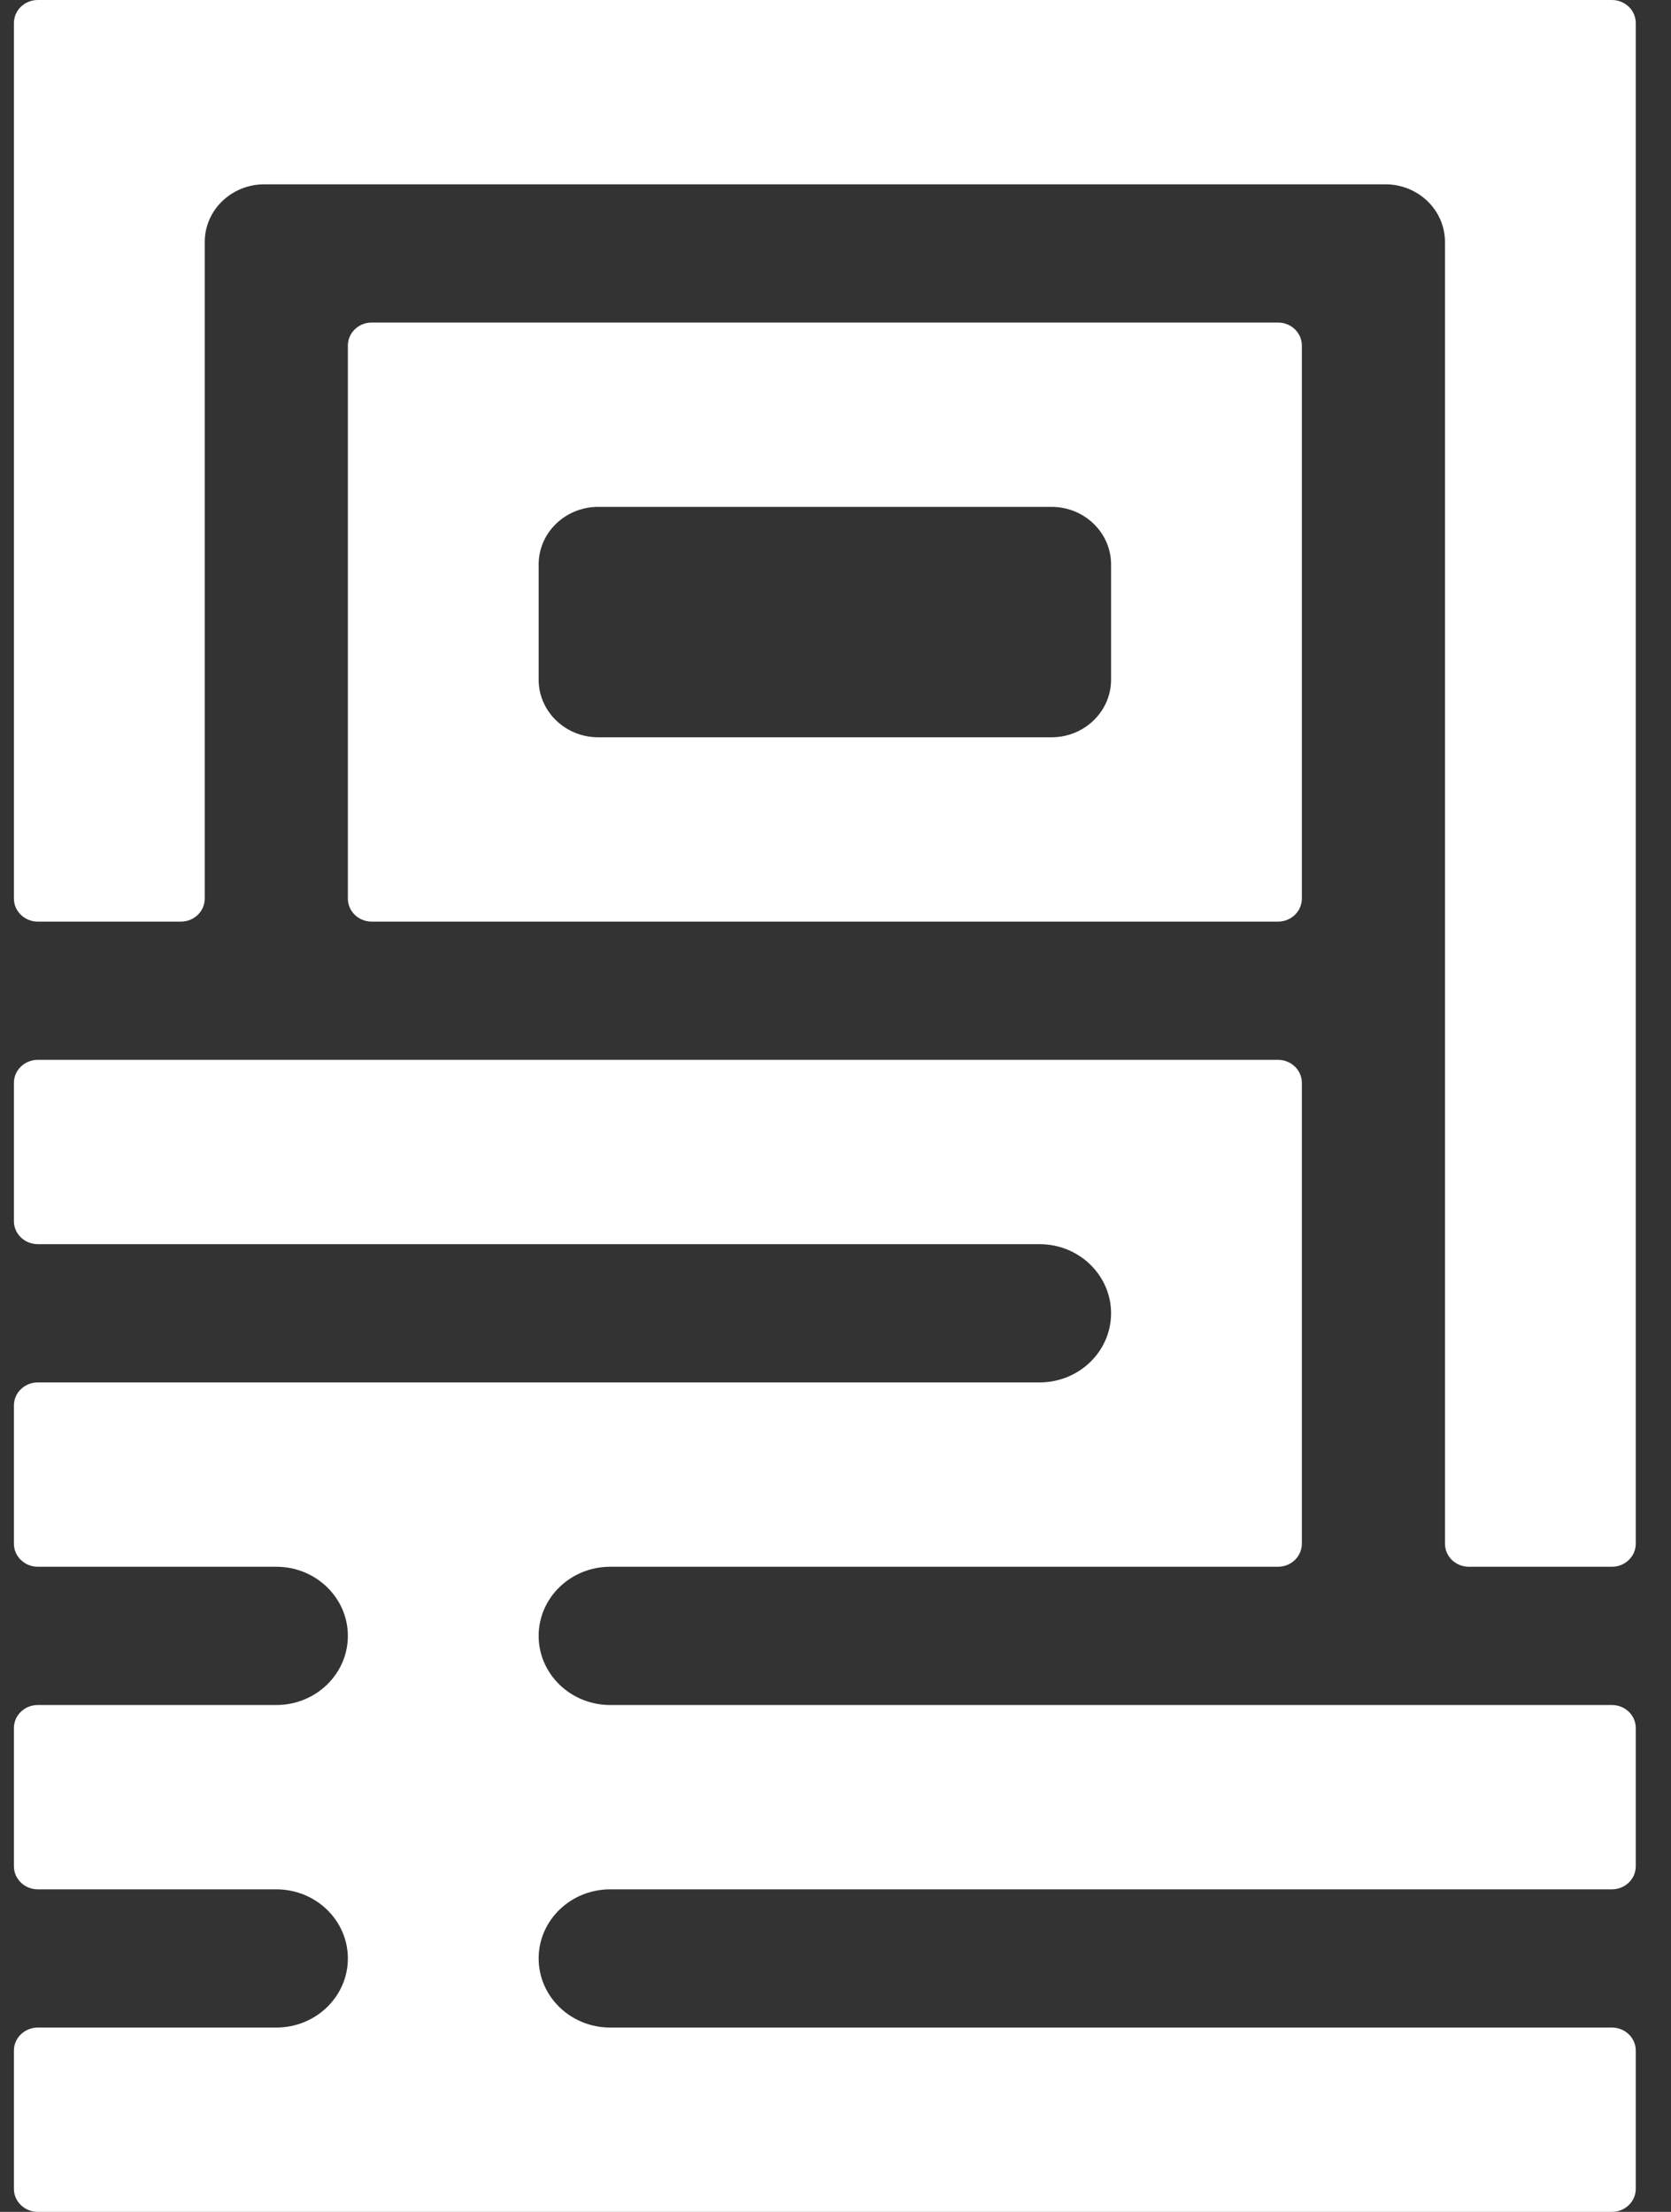 <svg width="34" height="45" viewBox="0 0 34 45" fill="none" xmlns="http://www.w3.org/2000/svg">
<rect x="0" y="0" width="34" height="45" fill="#333333" stroke="none"/>
<g id="glif" clip-path="url(#clip0_11_99)">
<path id="Vector" fill-rule="evenodd" clip-rule="evenodd" d="M0.283 0.469L0.283 18.281C0.283 18.54 0.501 18.75 0.769 18.75H3.681C3.949 18.75 4.166 18.54 4.166 18.281V4.922C4.166 4.275 4.709 3.75 5.379 3.75H28.188C28.858 3.75 29.401 4.275 29.401 4.922V31.406C29.401 31.665 29.618 31.875 29.886 31.875H32.798C33.066 31.875 33.283 31.665 33.283 31.406V3.281V0.469C33.283 0.21 33.066 2.16366e-06 32.798 2.16366e-06H3.682L3.681 0L0.769 3.75521e-07C0.501 3.75521e-07 0.283 0.21 0.283 0.469ZM23.092 6.562H10.475H7.563C7.295 6.562 7.078 6.772 7.078 7.031V9.844V15.469V16.406V18.281C7.078 18.54 7.295 18.75 7.563 18.75H26.004C26.272 18.75 26.489 18.54 26.489 18.281V16.406V15.469V9.844V7.031C26.489 6.772 26.272 6.562 26.004 6.562H23.092ZM22.607 11.484C22.607 10.837 22.064 10.312 21.394 10.312H12.173C11.503 10.312 10.96 10.837 10.96 11.484V13.828C10.96 14.475 11.503 15 12.173 15H21.394C22.064 15 22.607 14.475 22.607 13.828V11.484ZM23.092 21.562H0.769C0.501 21.562 0.283 21.772 0.283 22.031V24.844C0.283 25.103 0.501 25.312 0.769 25.312H21.151C21.955 25.312 22.607 25.942 22.607 26.719C22.607 27.495 21.955 28.125 21.151 28.125H10.476H10.475H7.563H7.561H0.769C0.501 28.125 0.283 28.335 0.283 28.594V31.406C0.283 31.665 0.501 31.875 0.769 31.875H5.622C6.426 31.875 7.078 32.505 7.078 33.281C7.078 34.058 6.426 34.688 5.622 34.688H0.769C0.501 34.688 0.283 34.897 0.283 35.156V37.969C0.283 38.228 0.501 38.438 0.769 38.438H5.622C6.426 38.438 7.078 39.067 7.078 39.844C7.078 40.62 6.426 41.25 5.622 41.25H0.769C0.501 41.25 0.283 41.46 0.283 41.719V44.531C0.283 44.79 0.501 45 0.769 45H7.563H10.475H32.798C33.066 45 33.283 44.79 33.283 44.531V41.719C33.283 41.46 33.066 41.25 32.798 41.25H12.416C11.612 41.25 10.96 40.62 10.96 39.844C10.96 39.067 11.612 38.438 12.416 38.438H32.798C33.066 38.438 33.283 38.228 33.283 37.969V35.156C33.283 34.897 33.066 34.688 32.798 34.688H12.416C11.612 34.688 10.96 34.058 10.96 33.281C10.96 32.505 11.612 31.875 12.416 31.875H23.092H26.004C26.272 31.875 26.489 31.665 26.489 31.406V28.594V24.844V22.031C26.489 21.772 26.272 21.562 26.004 21.562H23.092Z" fill="white"/>
</g>
<defs>
<clipPath id="clip0_11_99">
<rect width="33" height="45" fill="white" transform="translate(0.283)"/>
</clipPath>
</defs>
</svg>
